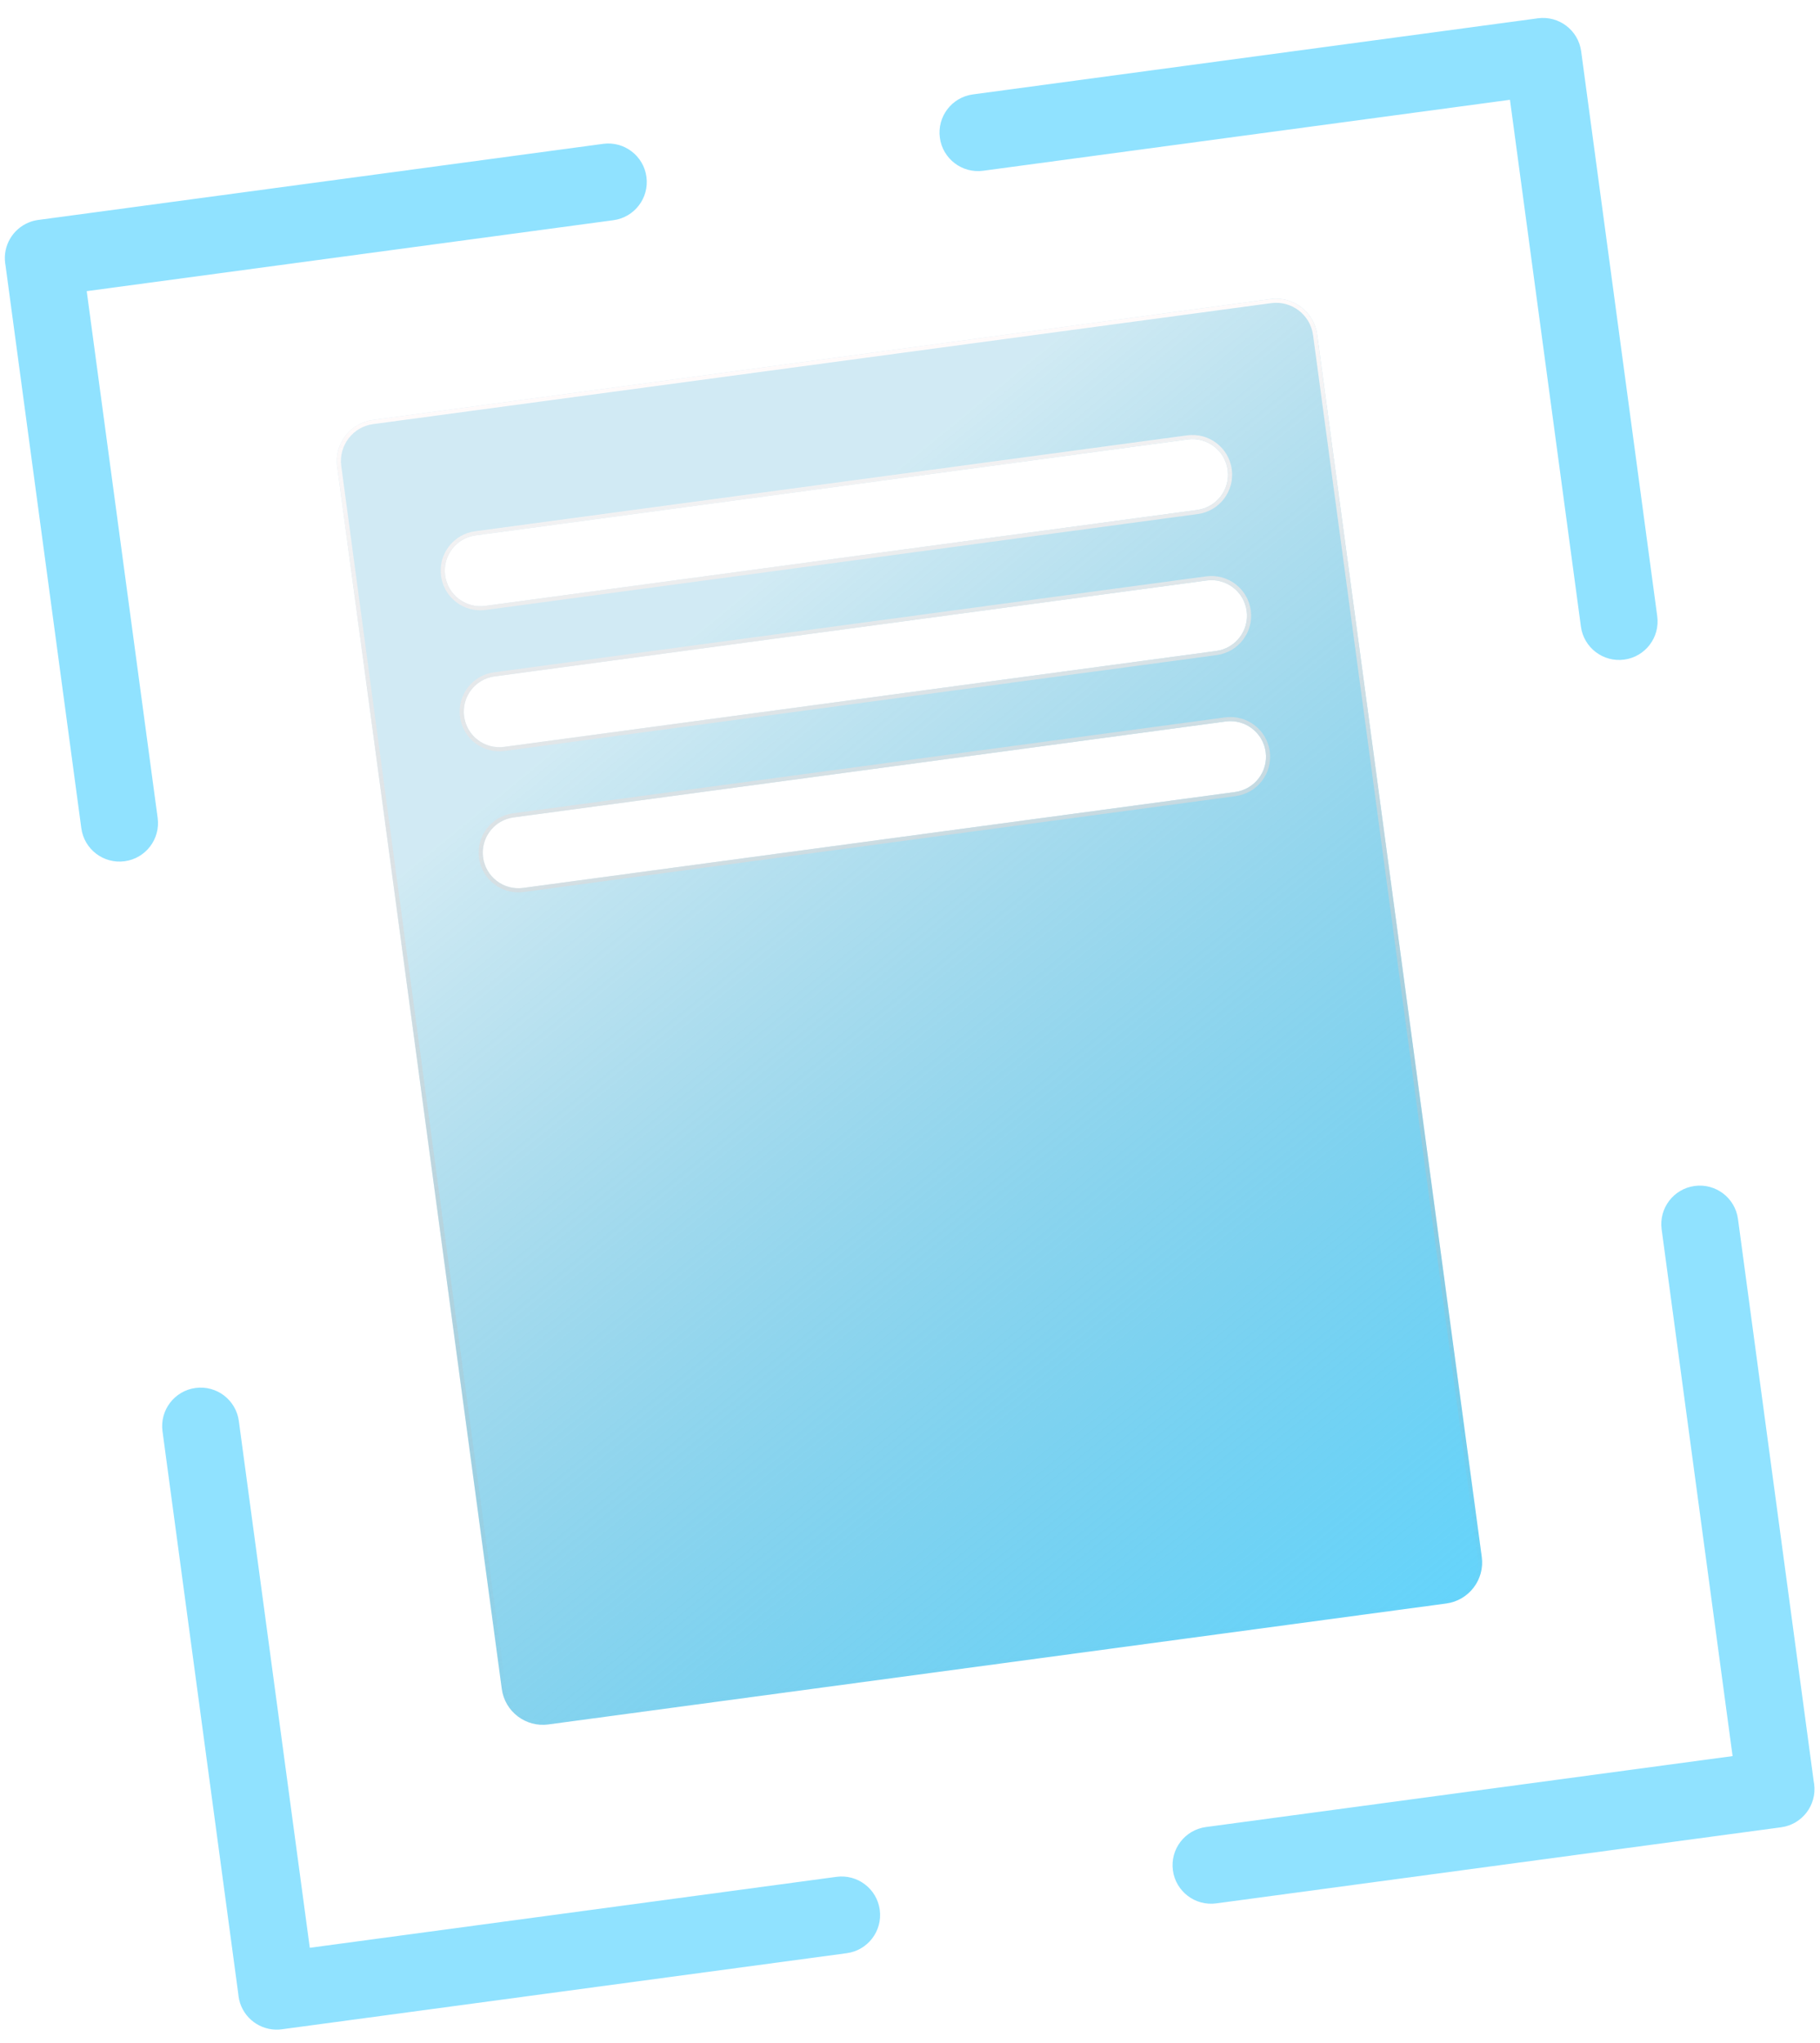 <svg width="139" height="156" viewBox="0 0 139 156" fill="none" xmlns="http://www.w3.org/2000/svg">
<g filter="url(#filter0_b_2039_6285)">
<path fill-rule="evenodd" clip-rule="evenodd" d="M28.463 32.074C26.732 32.307 25.517 33.9 25.75 35.631L38.323 128.975C38.556 130.706 40.149 131.921 41.88 131.687L110.456 122.451C112.187 122.218 113.402 120.625 113.168 118.894L100.596 25.55C100.362 23.818 98.77 22.604 97.039 22.837L28.463 32.074ZM36.325 40.883C34.838 41.084 33.795 42.451 33.995 43.938C34.195 45.425 35.563 46.468 37.05 46.268L91.434 38.943C92.921 38.742 93.964 37.374 93.763 35.888C93.563 34.401 92.195 33.358 90.709 33.558L36.325 40.883ZM35.446 54.707C35.245 53.22 36.288 51.853 37.775 51.652L92.159 44.327C93.646 44.127 95.014 45.17 95.214 46.657C95.414 48.144 94.371 49.511 92.884 49.712L38.5 57.037C37.013 57.237 35.646 56.194 35.446 54.707ZM39.226 62.421C37.739 62.622 36.696 63.989 36.896 65.476C37.096 66.963 38.464 68.006 39.951 67.806L94.335 60.481C95.822 60.281 96.865 58.913 96.665 57.426C96.464 55.939 95.097 54.896 93.61 55.096L39.226 62.421Z" fill="url(#paint0_linear_2039_6285)"/>
<path d="M25.907 35.61C25.685 33.965 26.839 32.452 28.484 32.23L97.06 22.993C98.705 22.772 100.218 23.926 100.439 25.571L113.012 118.915C113.234 120.56 112.08 122.073 110.435 122.294L41.859 131.531C40.214 131.753 38.701 130.599 38.479 128.954L25.907 35.61ZM36.303 40.727C34.73 40.939 33.627 42.386 33.839 43.959C34.051 45.532 35.498 46.636 37.071 46.424L91.455 39.099C93.028 38.887 94.132 37.44 93.92 35.867C93.708 34.293 92.261 33.19 90.688 33.402L36.303 40.727ZM37.754 51.496C36.181 51.708 35.077 53.155 35.289 54.728C35.501 56.301 36.948 57.405 38.521 57.193L92.905 49.868C94.478 49.656 95.582 48.209 95.37 46.636C95.158 45.062 93.711 43.959 92.138 44.171L37.754 51.496ZM39.205 62.265C37.631 62.477 36.528 63.924 36.74 65.497C36.952 67.07 38.399 68.174 39.972 67.962L94.356 60.637C95.929 60.425 97.033 58.978 96.821 57.405C96.609 55.832 95.162 54.728 93.588 54.94L39.205 62.265Z" stroke="url(#paint1_linear_2039_6285)" stroke-width="0.315"/>
</g>
<path fill-rule="evenodd" clip-rule="evenodd" d="M2.163 17.003C2.4 16.902 2.655 16.831 2.922 16.795C2.95 16.791 2.978 16.788 3.006 16.785L46.063 10.985C47.673 10.768 49.154 11.898 49.371 13.508C49.588 15.118 48.458 16.599 46.848 16.816L6.623 22.234L12.041 62.462C12.258 64.072 11.129 65.553 9.519 65.769C7.909 65.986 6.428 64.857 6.211 63.247L0.421 20.262C0.412 20.21 0.403 20.157 0.396 20.104C0.215 18.761 0.972 17.507 2.163 17.003Z" fill="#61D6FF" fill-opacity="0.7"/>
<path fill-rule="evenodd" clip-rule="evenodd" d="M120.759 3.919C120.542 2.309 119.061 1.18 117.451 1.397C117.423 1.4 117.396 1.404 117.368 1.409L74.302 7.21C72.692 7.426 71.563 8.907 71.78 10.517C71.997 12.127 73.478 13.257 75.088 13.04L115.321 7.621L120.74 47.849C120.957 49.459 122.438 50.588 124.048 50.371C125.658 50.154 126.787 48.673 126.57 47.063L120.759 3.919Z" fill="#61D6FF" fill-opacity="0.7"/>
<path fill-rule="evenodd" clip-rule="evenodd" d="M21.051 154.992C19.634 154.955 18.412 153.895 18.217 152.444C18.209 152.383 18.202 152.323 18.198 152.263L12.411 109.3C12.194 107.69 13.323 106.209 14.934 105.992C16.544 105.775 18.024 106.904 18.241 108.514L23.66 148.743L63.883 143.325C65.493 143.108 66.974 144.238 67.191 145.848C67.408 147.458 66.279 148.939 64.669 149.155L21.603 154.956C21.579 154.96 21.554 154.964 21.53 154.967C21.369 154.989 21.209 154.997 21.051 154.992Z" fill="#61D6FF" fill-opacity="0.7"/>
<path fill-rule="evenodd" clip-rule="evenodd" d="M136.03 139.541C137.64 139.324 138.769 137.843 138.553 136.233C138.544 136.173 138.534 136.113 138.523 136.053L132.736 93.089C132.519 91.479 131.038 90.349 129.428 90.566C127.818 90.783 126.689 92.264 126.905 93.874L132.324 134.104L92.101 139.522C90.491 139.739 89.361 141.22 89.578 142.83C89.795 144.44 91.276 145.569 92.886 145.352L136.03 139.541Z" fill="#61D6FF" fill-opacity="0.7"/>
<defs>
<filter id="filter0_b_2039_6285" x="25.413" y="22.5" width="88.093" height="109.524" filterUnits="userSpaceOnUse" color-interpolation-filters="sRGB">
<feFlood flood-opacity="0" result="BackgroundImageFix"/>
<feGaussianBlur in="BackgroundImageFix" stdDeviation="0.154"/>
<feComposite in2="SourceAlpha" operator="in" result="effect1_backgroundBlur_2039_6285"/>
<feBlend mode="normal" in="SourceGraphic" in2="effect1_backgroundBlur_2039_6285" result="shape"/>
</filter>
<linearGradient id="paint0_linear_2039_6285" x1="121.052" y1="124.595" x2="56.424" y2="45.591" gradientUnits="userSpaceOnUse">
<stop stop-color="#61D6FF"/>
<stop offset="1" stop-color="#1798C6" stop-opacity="0.2"/>
</linearGradient>
<linearGradient id="paint1_linear_2039_6285" x1="62.751" y1="27.456" x2="76.168" y2="127.069" gradientUnits="userSpaceOnUse">
<stop stop-color="#FFFBFB"/>
<stop offset="1" stop-color="#A2A2A2" stop-opacity="0"/>
</linearGradient>
</defs>
</svg>

